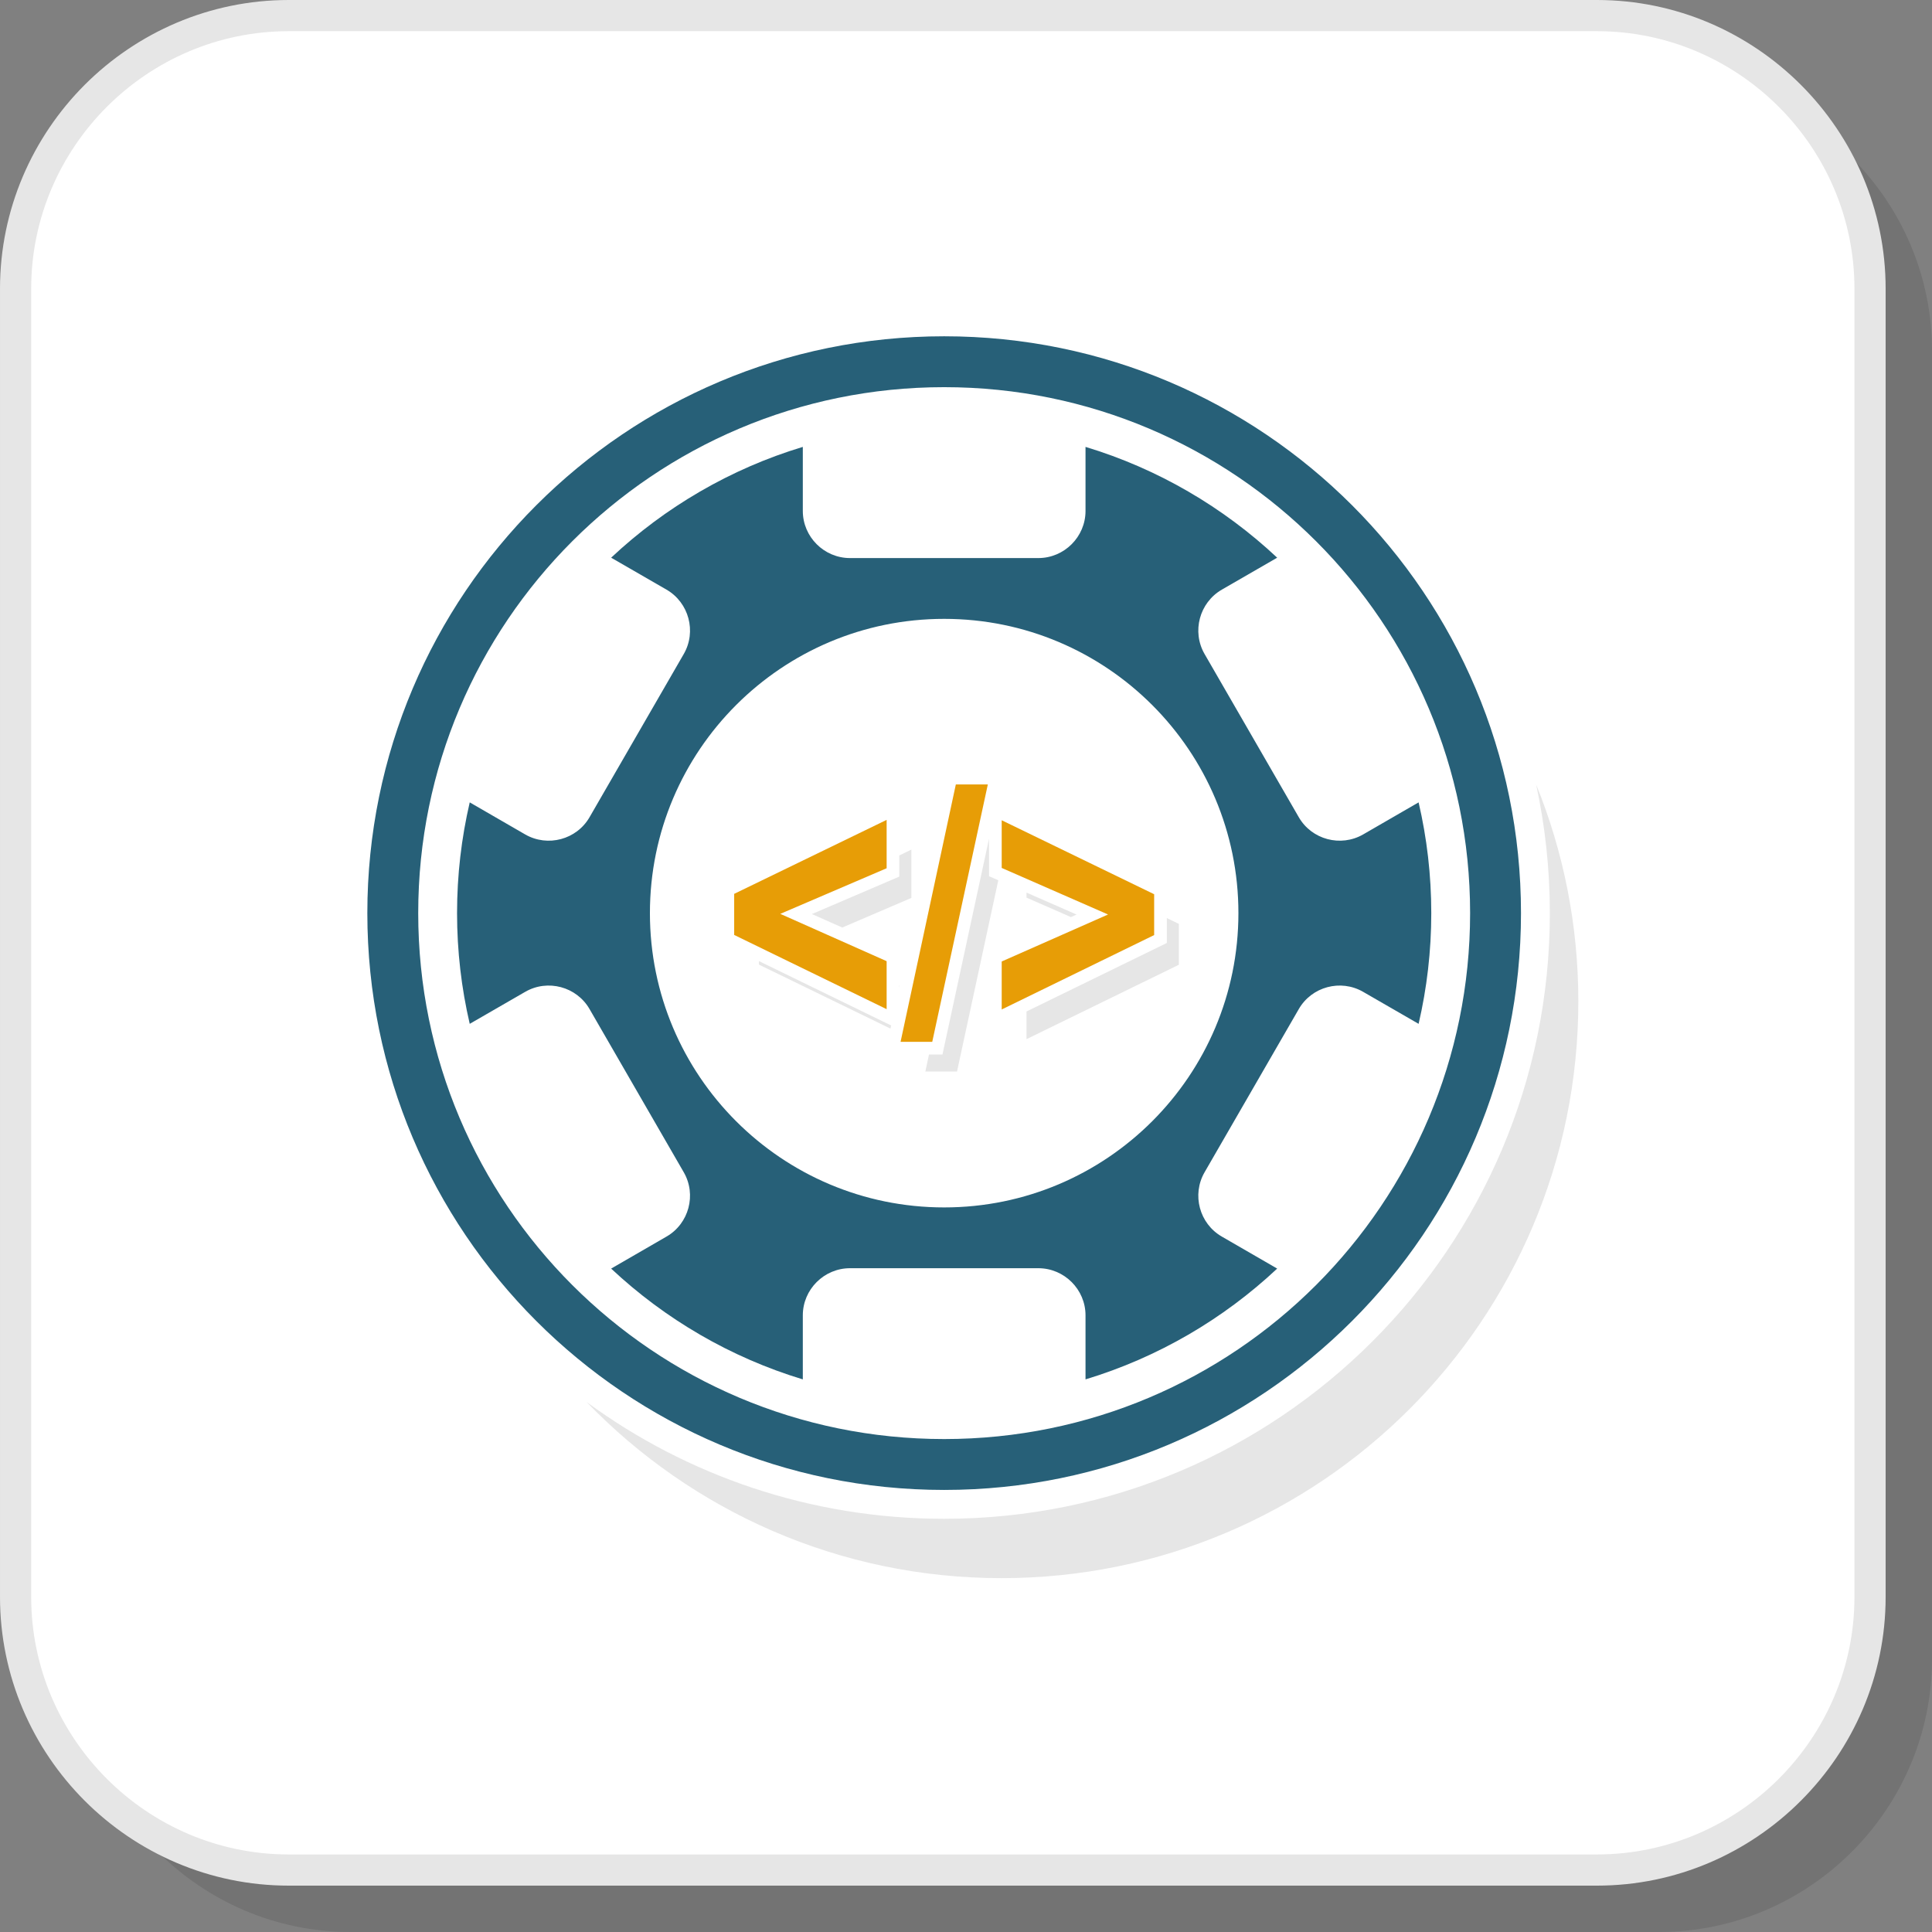 <?xml version="1.0" encoding="UTF-8"?>
<!DOCTYPE svg PUBLIC "-//W3C//DTD SVG 1.1//EN" "http://www.w3.org/Graphics/SVG/1.1/DTD/svg11.dtd">
<!-- Creator: CorelDRAW 2018 (64-Bit) -->
<svg xmlns="http://www.w3.org/2000/svg" xml:space="preserve" width="200px" height="200px" version="1.1" style="shape-rendering:geometricPrecision; text-rendering:geometricPrecision; image-rendering:optimizeQuality; fill-rule:evenodd; clip-rule:evenodd"
viewBox="0 0 3079.4 3079.4"
 xmlns:xlink="http://www.w3.org/1999/xlink">
 <rect x="0" y="0" width="3079.4" height="3079.4" fill="#808080" stroke="none"/>
 <defs>
  <style type="text/css">
   <![CDATA[
    .fil4 {fill:#276078}
    .fil3 {fill:#E6E6E6}
    .fil1 {fill:white}
    .fil2 {fill:#E6E6E6;fill-rule:nonzero}
    .fil5 {fill:#E79D06;fill-rule:nonzero}
    .fil0 {fill:black;fill-opacity:0.102}
   ]]>
  </style>
 </defs>
 <g id="Layer_x0020_1">
  <path class="fil0" d="M559 3079.4l2085.1 0c239.5,0 435.3,-195.8 435.3,-435.3l0 -2085.1c0,-239.5 -195.8,-435.3 -435.3,-435.3l-2085.1 0c-239.5,0 -435.3,195.8 -435.3,435.3l0 2085.1c0,239.5 195.8,435.3 435.3,435.3z"/>
  <rect class="fil1" x="24.9" y="24.9" width="2955.8" height="2955.8" rx="435.3" ry="435.3"/>
  <path class="fil2" d="M460.2 2955.8l2085.1 0c112.9,0 215.5,-46.2 289.9,-120.6 74.4,-74.4 120.6,-177 120.6,-289.9l0 -2085.1c0,-112.9 -46.2,-215.5 -120.6,-289.9 -74.4,-74.4 -177,-120.6 -289.9,-120.6l-2085.1 0c-112.9,0 -215.5,46.2 -289.9,120.6 -74.4,74.4 -120.6,177 -120.6,289.9l0 2085.1c0,112.9 46.2,215.5 120.6,289.9 74.4,74.4 177,120.6 289.9,120.6zm2085.1 49.7l-2085.1 0c-126.6,0 -241.7,-51.8 -325.1,-135.2 -83.3,-83.3 -135.1,-198.4 -135.1,-325l0 -2085.1c0,-126.6 51.8,-241.7 135.1,-325.1 83.4,-83.3 198.5,-135.1 325.1,-135.1l2085.1 0c126.6,0 241.7,51.8 325,135.1 83.4,83.4 135.2,198.5 135.2,325.1l0 2085.1c0,126.6 -51.8,241.7 -135.2,325 -83.3,83.4 -198.4,135.2 -325,135.2z"/>
  <path class="fil3" d="M2448.5 1250.5c43.3,106.7 67.2,223.3 67.2,345.5 0,507.8 -411.7,919.4 -919.4,919.4 -259.7,0 -494.2,-107.7 -661.4,-280.8 159.7,117.1 356.8,186.2 570,186.2 266.6,0 507.9,-108 682.6,-282.8 174.7,-174.6 282.8,-416 282.8,-682.6 0,-70.3 -7.6,-138.8 -21.8,-204.9z"/>
  <path class="fil4" d="M2035.7 888.9c-85.9,-80.5 -190,-141.7 -305.5,-176.6l0 102.1c0,41.3 -33.9,75.1 -75.2,75.1l-300.2 0c-41.3,0 -75.2,-33.8 -75.2,-75.1l0 -102.1c-115.5,34.9 -219.7,96.1 -305.5,176.6l88.2 50.9c35.8,20.7 48.2,66.9 27.5,102.7l-150.1 260c-20.6,35.8 -66.8,48.1 -102.6,27.5l-88.4 -51.1c-13.2,56.7 -20.2,115.8 -20.2,176.5 0,60.7 7,119.8 20.2,176.5l88.4 -51c35.8,-20.7 82,-8.3 102.6,27.5l150.1 260c20.7,35.8 8.3,82 -27.5,102.6l-88.2 51c85.9,80.5 190,141.6 305.5,176.6l0 -102.1c0,-41.3 33.9,-75.1 75.2,-75.1l300.2 0c41.3,0 75.2,33.8 75.2,75.1l0 102.1c115.5,-35 219.6,-96.1 305.5,-176.6l-88.2 -51c-35.8,-20.6 -48.2,-66.8 -27.5,-102.6l150.1 -260c20.6,-35.8 66.8,-48.2 102.6,-27.5l88.4 51c13.2,-56.7 20.2,-115.8 20.2,-176.5 0,-60.7 -7,-119.8 -20.2,-176.5l-88.4 51.1c-35.8,20.6 -82,8.3 -102.6,-27.5l-150.1 -260c-20.7,-35.8 -8.3,-82 27.5,-102.7l88.2 -50.9zm-530.8 97.5c259,0 469,210 469,469 0,259.1 -210,469.1 -469,469.1 -259,0 -469,-210 -469,-469.1 0,-259 210,-469 469,-469z"/>
  <path class="fil4" d="M1504.9 617.1c231.5,0 441.1,93.9 592.8,245.6 151.7,151.7 245.5,361.2 245.5,592.7 0,231.5 -93.8,441.1 -245.5,592.8 -151.7,151.7 -361.3,245.5 -592.8,245.5 -231.5,0 -441.1,-93.8 -592.8,-245.5 -151.7,-151.7 -245.5,-361.3 -245.5,-592.8 0,-231.5 93.8,-441 245.5,-592.7 151.7,-151.7 361.3,-245.6 592.8,-245.6zm0 -81.1c507.8,0 919.4,411.7 919.4,919.4 0,507.8 -411.6,919.4 -919.4,919.4 -507.8,0 -919.4,-411.6 -919.4,-919.4 0,-507.7 411.6,-919.4 919.4,-919.4z"/>
  <path class="fil2" d="M1419.3 1639.5l-209.6 -102 0 -5.6 210.7 102.6 -1.1 5zm14.1 -276l19.2 -9.3 0 77 -110.1 47.2 -48.4 -21.5 139.3 -59.7 0 -33.7zm0 207.2l0.6 0.3 -0.6 3 0 -3.3zm41.5 137.2l5.8 -27.1 21.5 0 74.2 -344 0 59.8 14.8 6.4 -65.8 304.9 -50.5 0zm161.2 -51.6l0 -44.1 223.7 -109.2 0 -39.7 19.2 9.3 0 65.1 -242.9 118.6zm70.8 -194.6l-70.8 -31 0 -8 79.9 35 -9.1 4z"/>
  <path class="fil5" d="M1413.2 1608.5l-243 -118.3 0 -65.5 243 -117.9 0 77.1 -169.5 72.7 169.5 75.4 0 76.5zm22.2 52.1l88.1 -410.3 51 0 -88.6 410.3 -50.5 0zm161.2 -51.6l0 -76.5 169.5 -74.9 -169.5 -74.2 0 -76 243 117.9 0 65.1 -243 118.6z"/>
 </g>
</svg>

